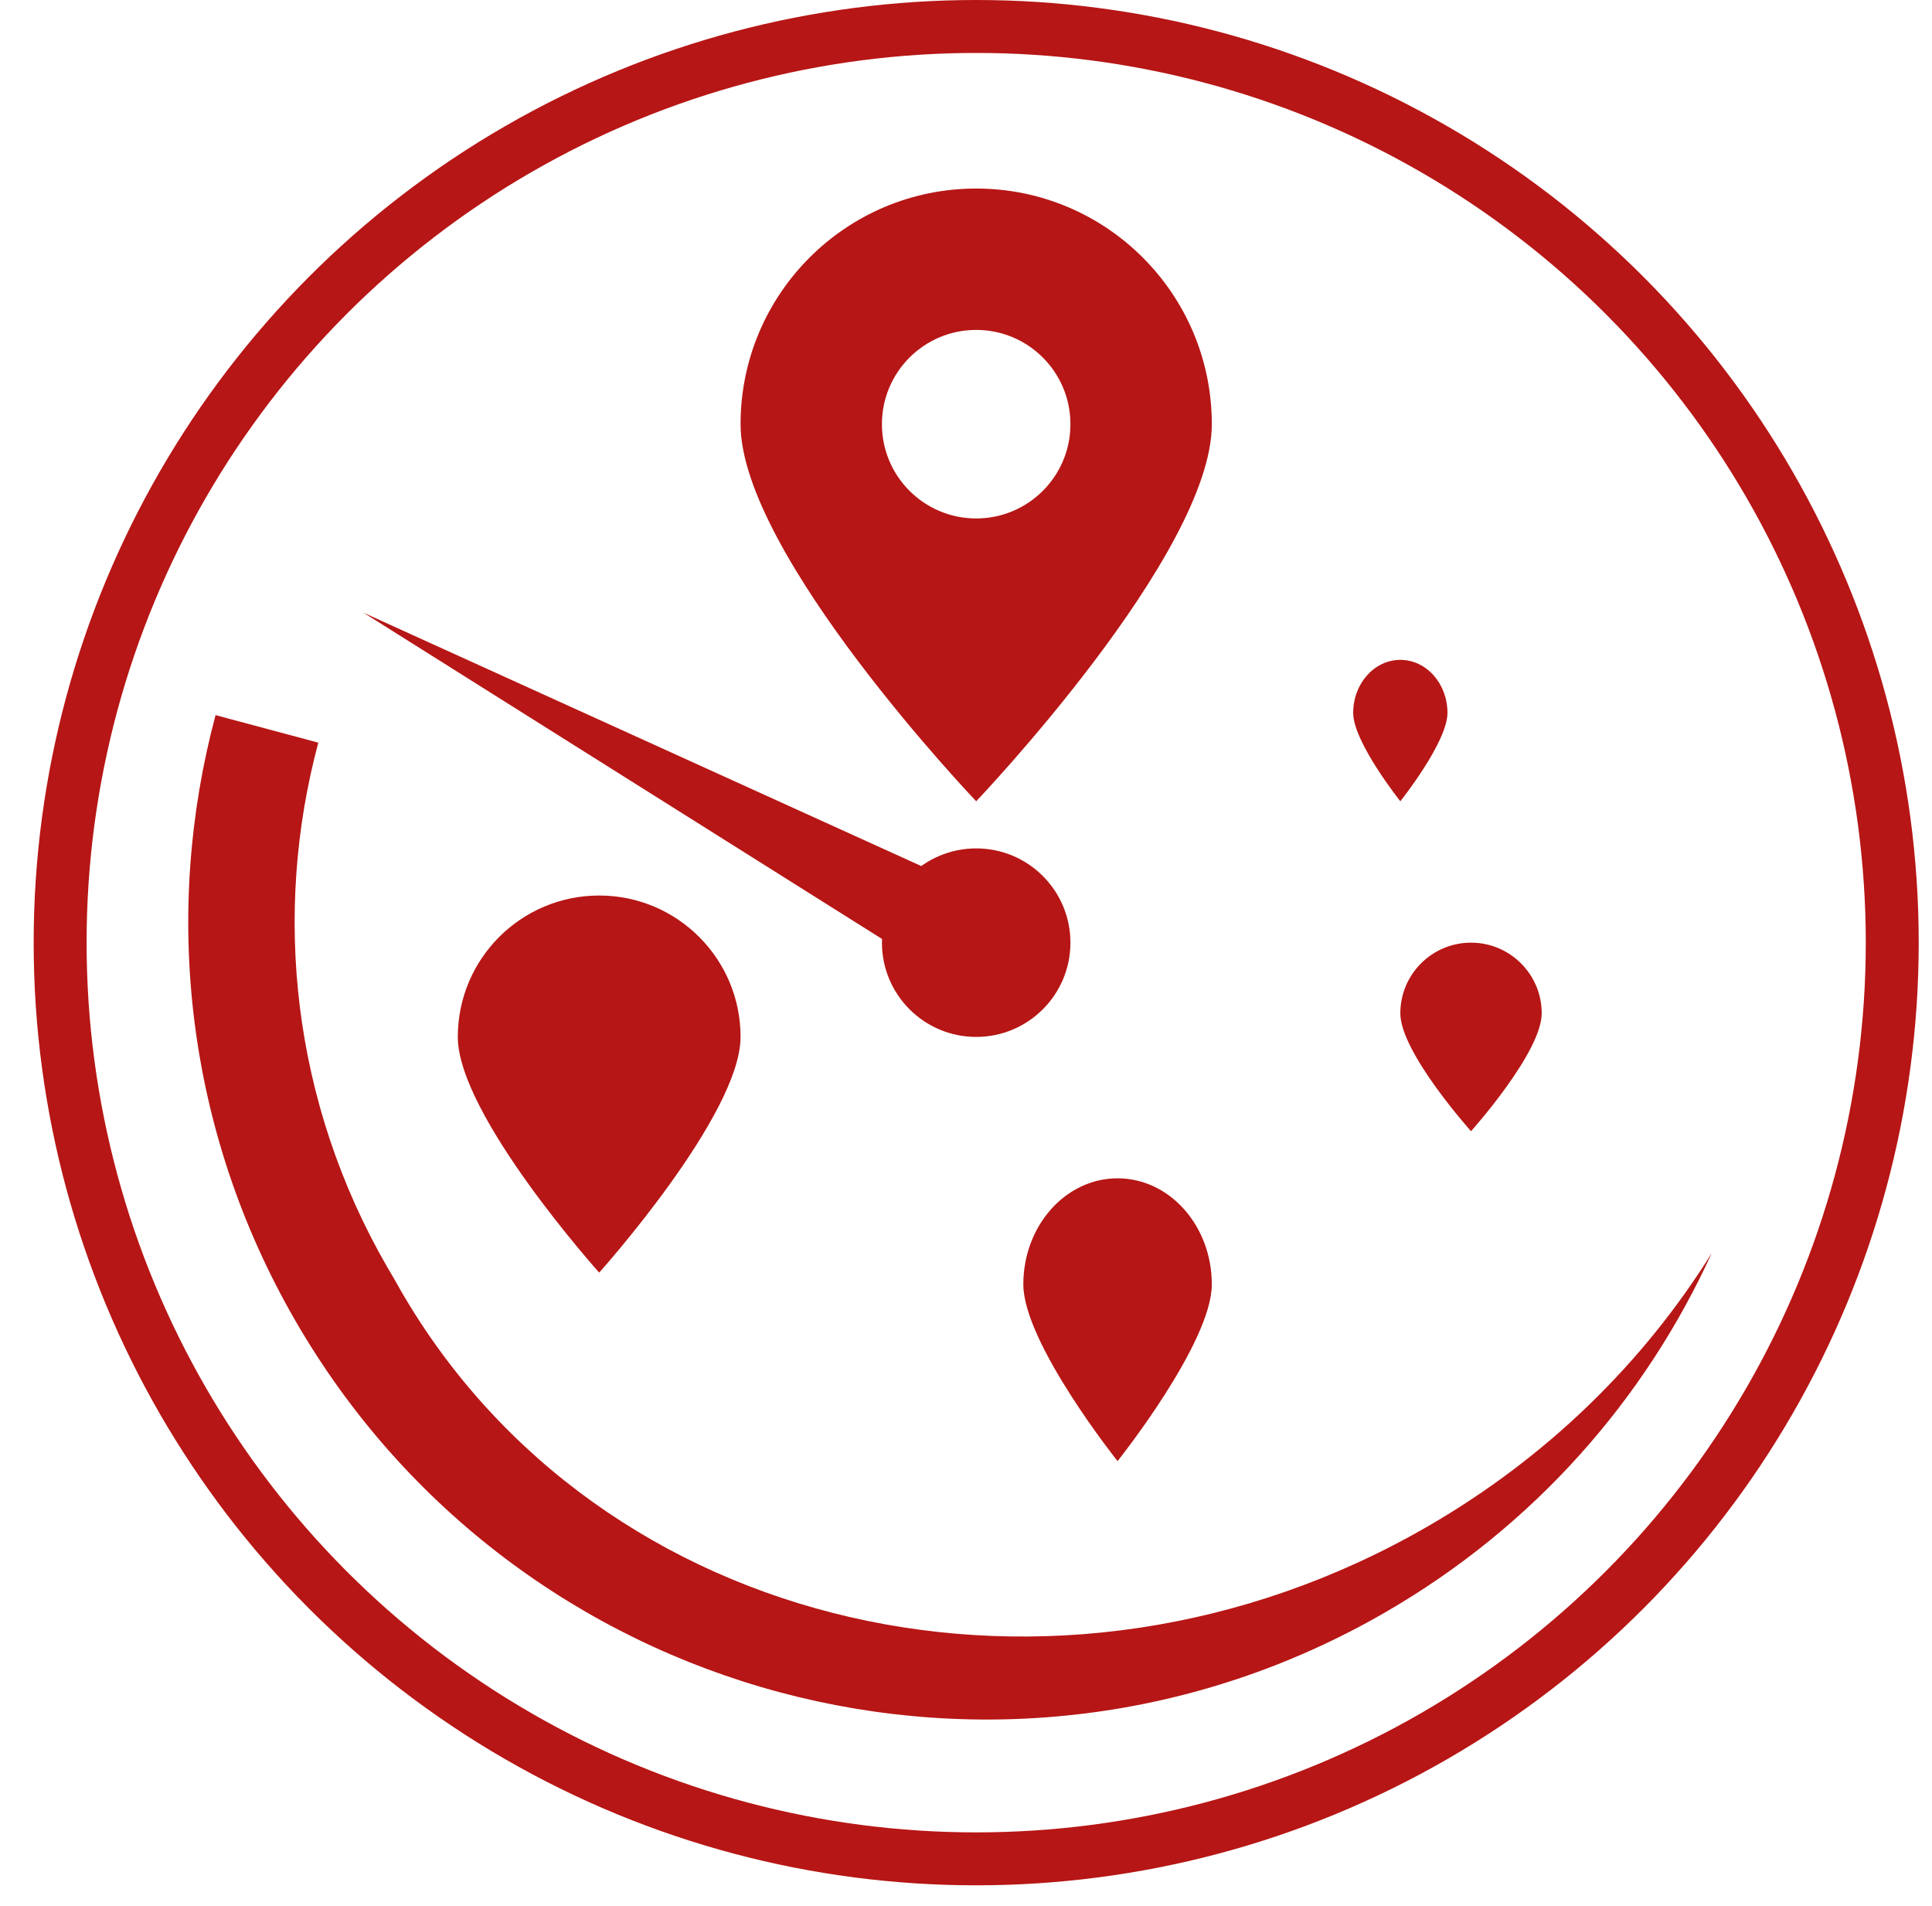 <svg width="73" height="72" viewBox="0 0 73 72" fill="none" xmlns="http://www.w3.org/2000/svg">
<circle cx="36.885" cy="35.613" r="34.613" stroke="#B61615" stroke-width="2"/>
<circle cx="36.885" cy="35.613" r="3.561" fill="#B61615"/>
<path fill-rule="evenodd" clip-rule="evenodd" d="M36.885 30.271C36.885 30.271 45.788 20.943 45.788 16.026C45.788 11.109 41.802 7.123 36.885 7.123C31.968 7.123 27.982 11.109 27.982 16.026C27.982 20.943 36.885 30.271 36.885 30.271ZM36.885 19.587C38.852 19.587 40.446 17.992 40.446 16.025C40.446 14.059 38.852 12.464 36.885 12.464C34.918 12.464 33.323 14.059 33.323 16.025C33.323 17.992 34.918 19.587 36.885 19.587Z" fill="#B61615"/>
<path d="M64.677 47.342C62.122 51.444 58.495 55.04 53.934 57.673C39.999 65.719 22.63 61.723 15.139 48.749C15.056 48.605 14.974 48.46 14.894 48.315C14.807 48.171 14.721 48.025 14.637 47.879C11.03 41.632 10.297 34.514 12.027 28.057L8.145 27.017C6.149 34.468 6.995 42.68 11.156 49.888C19.479 64.304 37.913 69.243 52.329 60.92C57.974 57.662 62.165 52.853 64.677 47.342Z" fill="#B61615"/>
<path fill-rule="evenodd" clip-rule="evenodd" d="M37.729 34.045L36.041 37.181L13.737 23.149L37.729 34.045Z" fill="#B61615"/>
<path d="M54.692 26.932C54.692 28.039 52.911 30.271 52.911 30.271C52.911 30.271 51.13 28.039 51.13 26.932C51.13 25.826 51.928 24.929 52.911 24.929C53.895 24.929 54.692 25.826 54.692 26.932Z" fill="#B61615"/>
<path d="M45.788 48.523C45.788 50.736 42.227 55.2 42.227 55.2C42.227 55.2 38.666 50.736 38.666 48.523C38.666 46.31 40.26 44.516 42.227 44.516C44.194 44.516 45.788 46.31 45.788 48.523Z" fill="#B61615"/>
<path d="M58.253 38.284C58.253 39.759 55.582 42.736 55.582 42.736C55.582 42.736 52.911 39.759 52.911 38.284C52.911 36.809 54.107 35.613 55.582 35.613C57.057 35.613 58.253 36.809 58.253 38.284Z" fill="#B61615"/>
<path d="M27.982 39.174C27.982 42.125 22.64 48.078 22.64 48.078C22.64 48.078 17.298 42.125 17.298 39.174C17.298 36.224 19.69 33.832 22.64 33.832C25.59 33.832 27.982 36.224 27.982 39.174Z" fill="#B61615"/>
</svg>
